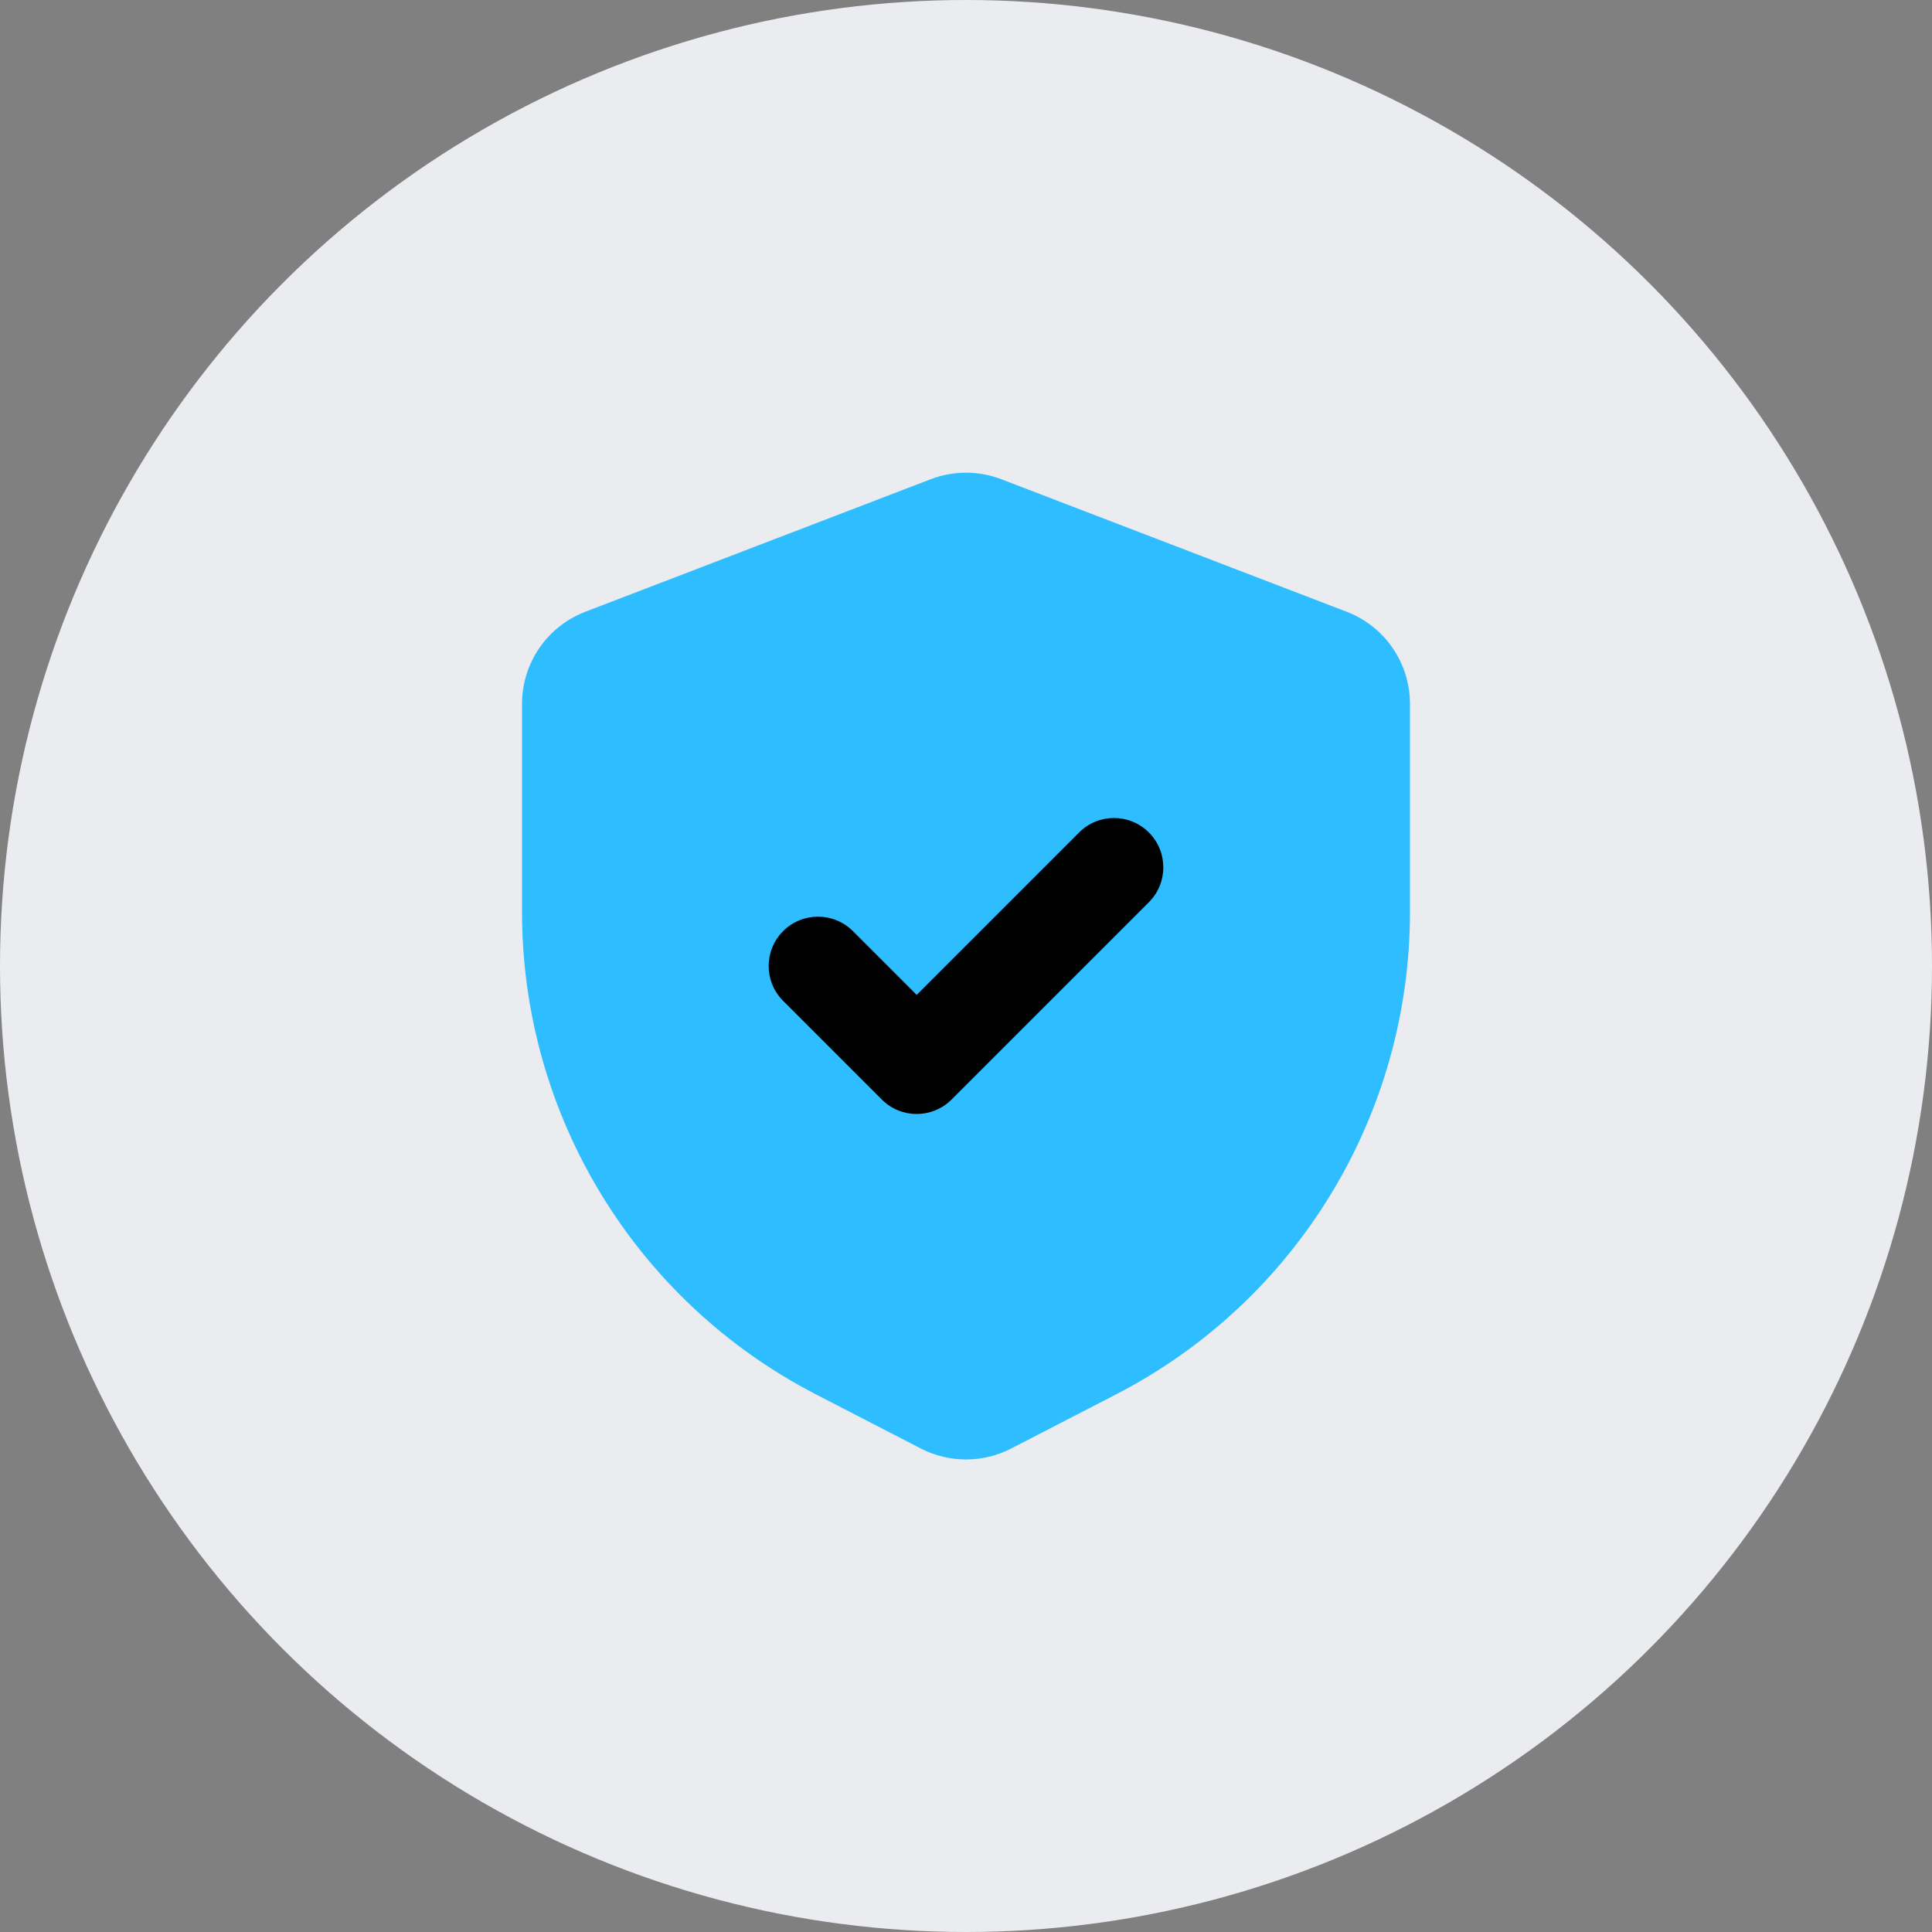 <svg width="1312" height="1312" viewBox="0 0 1312 1312" fill="none" xmlns="http://www.w3.org/2000/svg">
<rect x="0" y="0" width="1312" height="1312" fill="#808080" stroke="none"/>
<circle cx="656" cy="656" r="656" fill="#EBECF0"/>
<path d="M680.003 325.447C664.55 319.518 647.448 319.518 631.995 325.447L397.496 415.433C371.596 425.371 354.5 450.244 354.5 477.985V619.394C354.5 757.259 431.456 883.593 553.96 946.835L625.265 983.646C644.546 993.6 667.454 993.6 686.735 983.646L758.039 946.836C880.542 883.593 957.498 757.26 957.498 619.395V477.985C957.498 450.244 940.402 425.371 914.502 415.433L680.003 325.447Z" fill="#2EBDFF"/>
<path fill-rule="evenodd" clip-rule="evenodd" d="M780.188 565.312C793.271 578.394 793.271 599.606 780.188 612.688L646.188 746.688C633.106 759.771 611.894 759.771 598.812 746.688L531.812 679.688C518.729 666.606 518.729 645.394 531.812 632.312C544.894 619.229 566.106 619.229 579.188 632.312L622.5 675.624L732.812 565.312C745.894 552.229 767.106 552.229 780.188 565.312Z" fill="black"/>
</svg>

